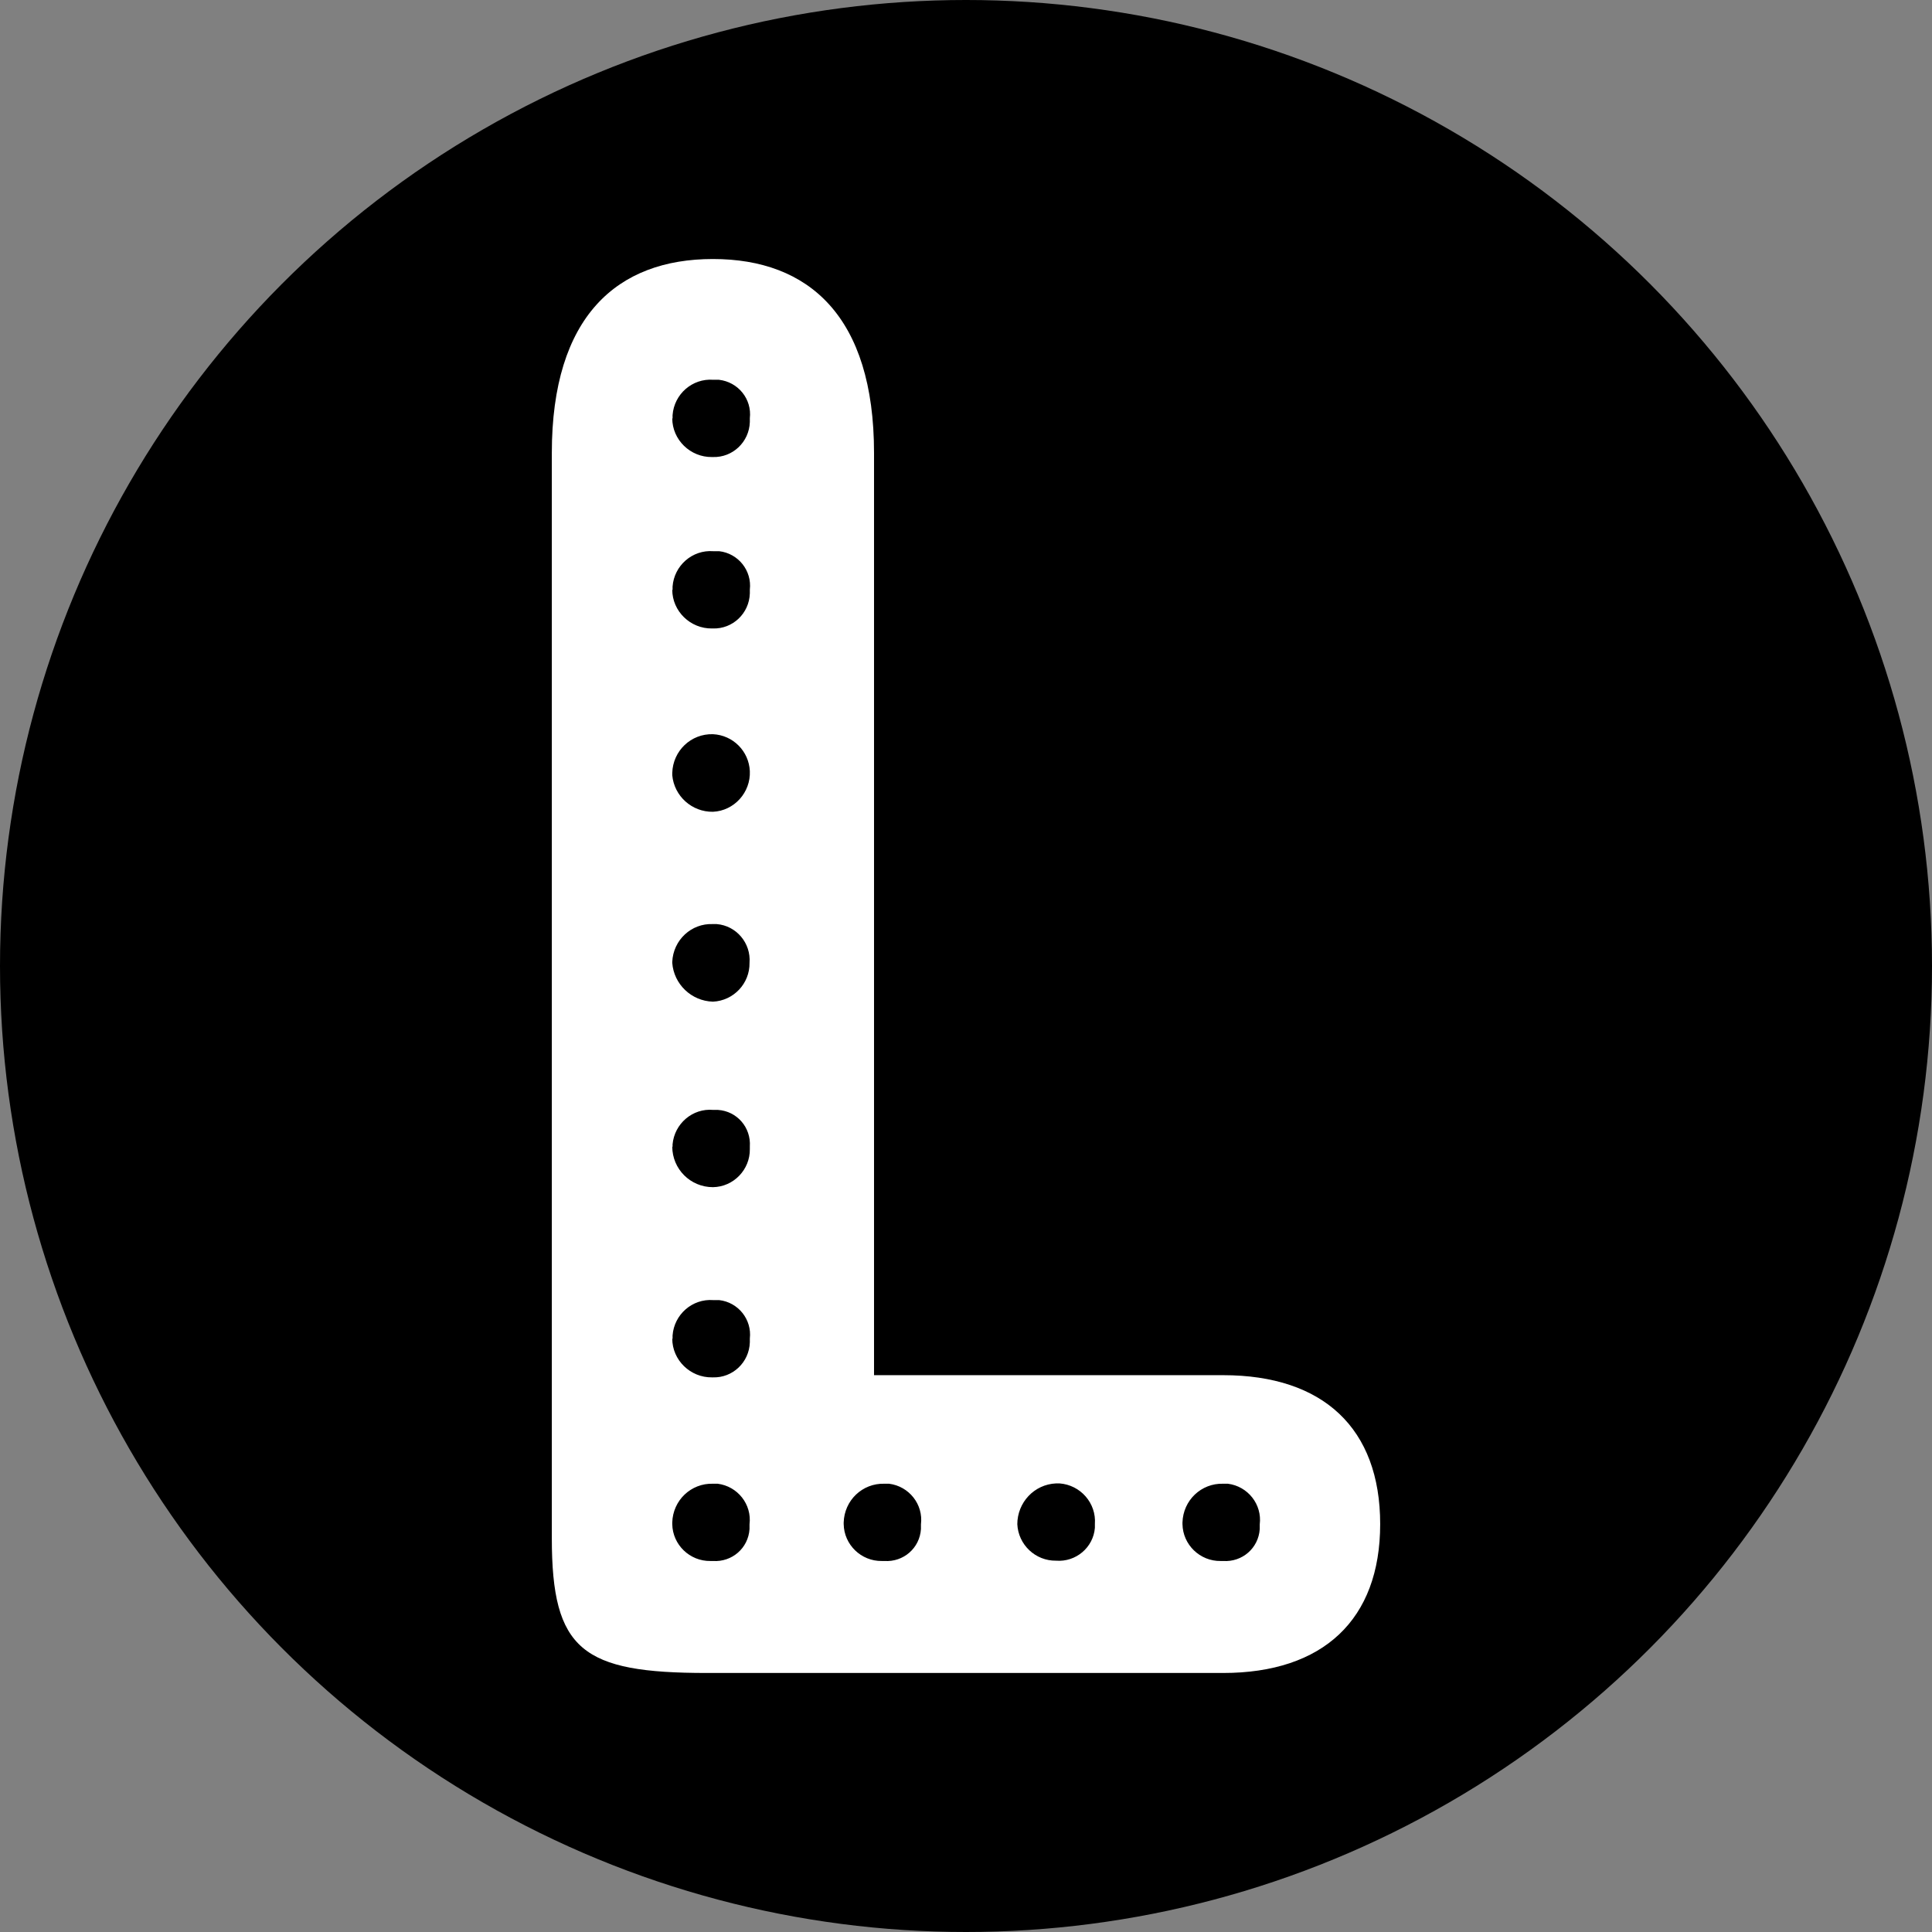 <svg xmlns="http://www.w3.org/2000/svg" version="1.1" xmlns:xlink="http://www.w3.org/1999/xlink" xmlns:svgjs="http://svgjs.dev/svgjs" width="61.76" height="61.76"><rect width="100%" height="100%" fill="#808080" stroke="none"/><svg id="SvgjsSvg1005" data-name="Layer 2" xmlns="http://www.w3.org/2000/svg" viewBox="0 0 61.76 61.76">
  <defs>
    <style>
      .cls-1 {
        fill: #fff;
      }
    </style>
  </defs>
  <g id="SvgjsG1004" data-name="Layer 1">
    <g>
      <circle cx="30.88" cy="30.88" r="30.88"></circle>
      <path id="SvgjsPath1003" data-name="Path 8142" class="cls-1" d="M27.95,43.96h11.15c3.2,0,5.02,1.7,5.02,4.76s-1.83,4.76-5.02,4.76h-16.5c-3.98,0-4.96-.72-4.96-4.31V14.48c0-4.37,2.09-6.2,5.15-6.2s5.15,1.83,5.15,6.2v29.48ZM21.49,13.37c0,.69.58,1.25,1.27,1.24.01,0,.02,0,.03,0,.63.02,1.16-.48,1.18-1.12,0-.04,0-.08,0-.12.07-.61-.37-1.16-.99-1.23-.06,0-.12,0-.18,0-.67-.05-1.25.46-1.3,1.13,0,.04,0,.07,0,.11M21.49,18.85c0,.69.58,1.25,1.27,1.24.01,0,.02,0,.03,0,.63.02,1.16-.48,1.18-1.12,0-.04,0-.08,0-.12.07-.61-.37-1.16-.98-1.23-.06,0-.13,0-.19,0-.67-.05-1.25.46-1.3,1.13,0,.04,0,.07,0,.11M21.49,24.78c.06.67.63,1.18,1.3,1.17.68-.03,1.21-.62,1.18-1.3-.03-.64-.54-1.15-1.18-1.18-.7-.02-1.28.53-1.3,1.24,0,.02,0,.05,0,.07M21.49,30.78c.05.68.61,1.22,1.3,1.24.66-.03,1.18-.58,1.17-1.24.05-.63-.42-1.19-1.05-1.24-.04,0-.08,0-.12,0-.69-.03-1.27.51-1.3,1.21,0,.01,0,.02,0,.03M21.49,36.65c0,.72.58,1.3,1.3,1.3.66-.01,1.19-.56,1.18-1.22,0-.03,0-.05,0-.08.04-.61-.41-1.13-1.02-1.17-.05,0-.1,0-.15,0-.66-.06-1.24.44-1.3,1.1,0,.03,0,.05,0,.08M21.49,42.79c0,.69.58,1.25,1.27,1.24.01,0,.02,0,.03,0,.63.02,1.16-.48,1.18-1.12,0-.04,0-.08,0-.12.07-.61-.37-1.16-.98-1.23-.06,0-.13,0-.19,0-.67-.05-1.25.46-1.3,1.13,0,.04,0,.07,0,.11M21.49,48.72c.01.66.56,1.19,1.22,1.18.03,0,.05,0,.08,0,.61.04,1.13-.41,1.17-1.02,0-.05,0-.1,0-.15.08-.64-.38-1.22-1.02-1.3-.05,0-.1,0-.15,0-.7-.02-1.28.53-1.3,1.24,0,.02,0,.05,0,.07M26.97,48.72c.01.66.56,1.19,1.22,1.18.03,0,.05,0,.08,0,.61.04,1.13-.41,1.17-1.02,0-.05,0-.1,0-.15.08-.64-.38-1.22-1.02-1.3-.05,0-.1,0-.15,0-.7-.02-1.28.53-1.3,1.24,0,.02,0,.05,0,.07M32.52,48.72c.03.66.58,1.18,1.24,1.17.63.05,1.19-.42,1.24-1.05,0-.04,0-.08,0-.12.05-.67-.46-1.25-1.13-1.3-.04,0-.08,0-.11,0-.7.03-1.24.61-1.24,1.31M37.8,48.72c.01.66.56,1.19,1.22,1.18.03,0,.05,0,.08,0,.61.04,1.13-.41,1.17-1.02,0-.05,0-.1,0-.15.08-.64-.38-1.22-1.02-1.3-.05,0-.1,0-.15,0-.7-.02-1.28.53-1.3,1.24,0,.02,0,.05,0,.07"></path>
    </g>
  </g>
</svg><style>@media (prefers-color-scheme: light) { :root { filter: none; } }
@media (prefers-color-scheme: dark) { :root { filter: none; } }
</style></svg>